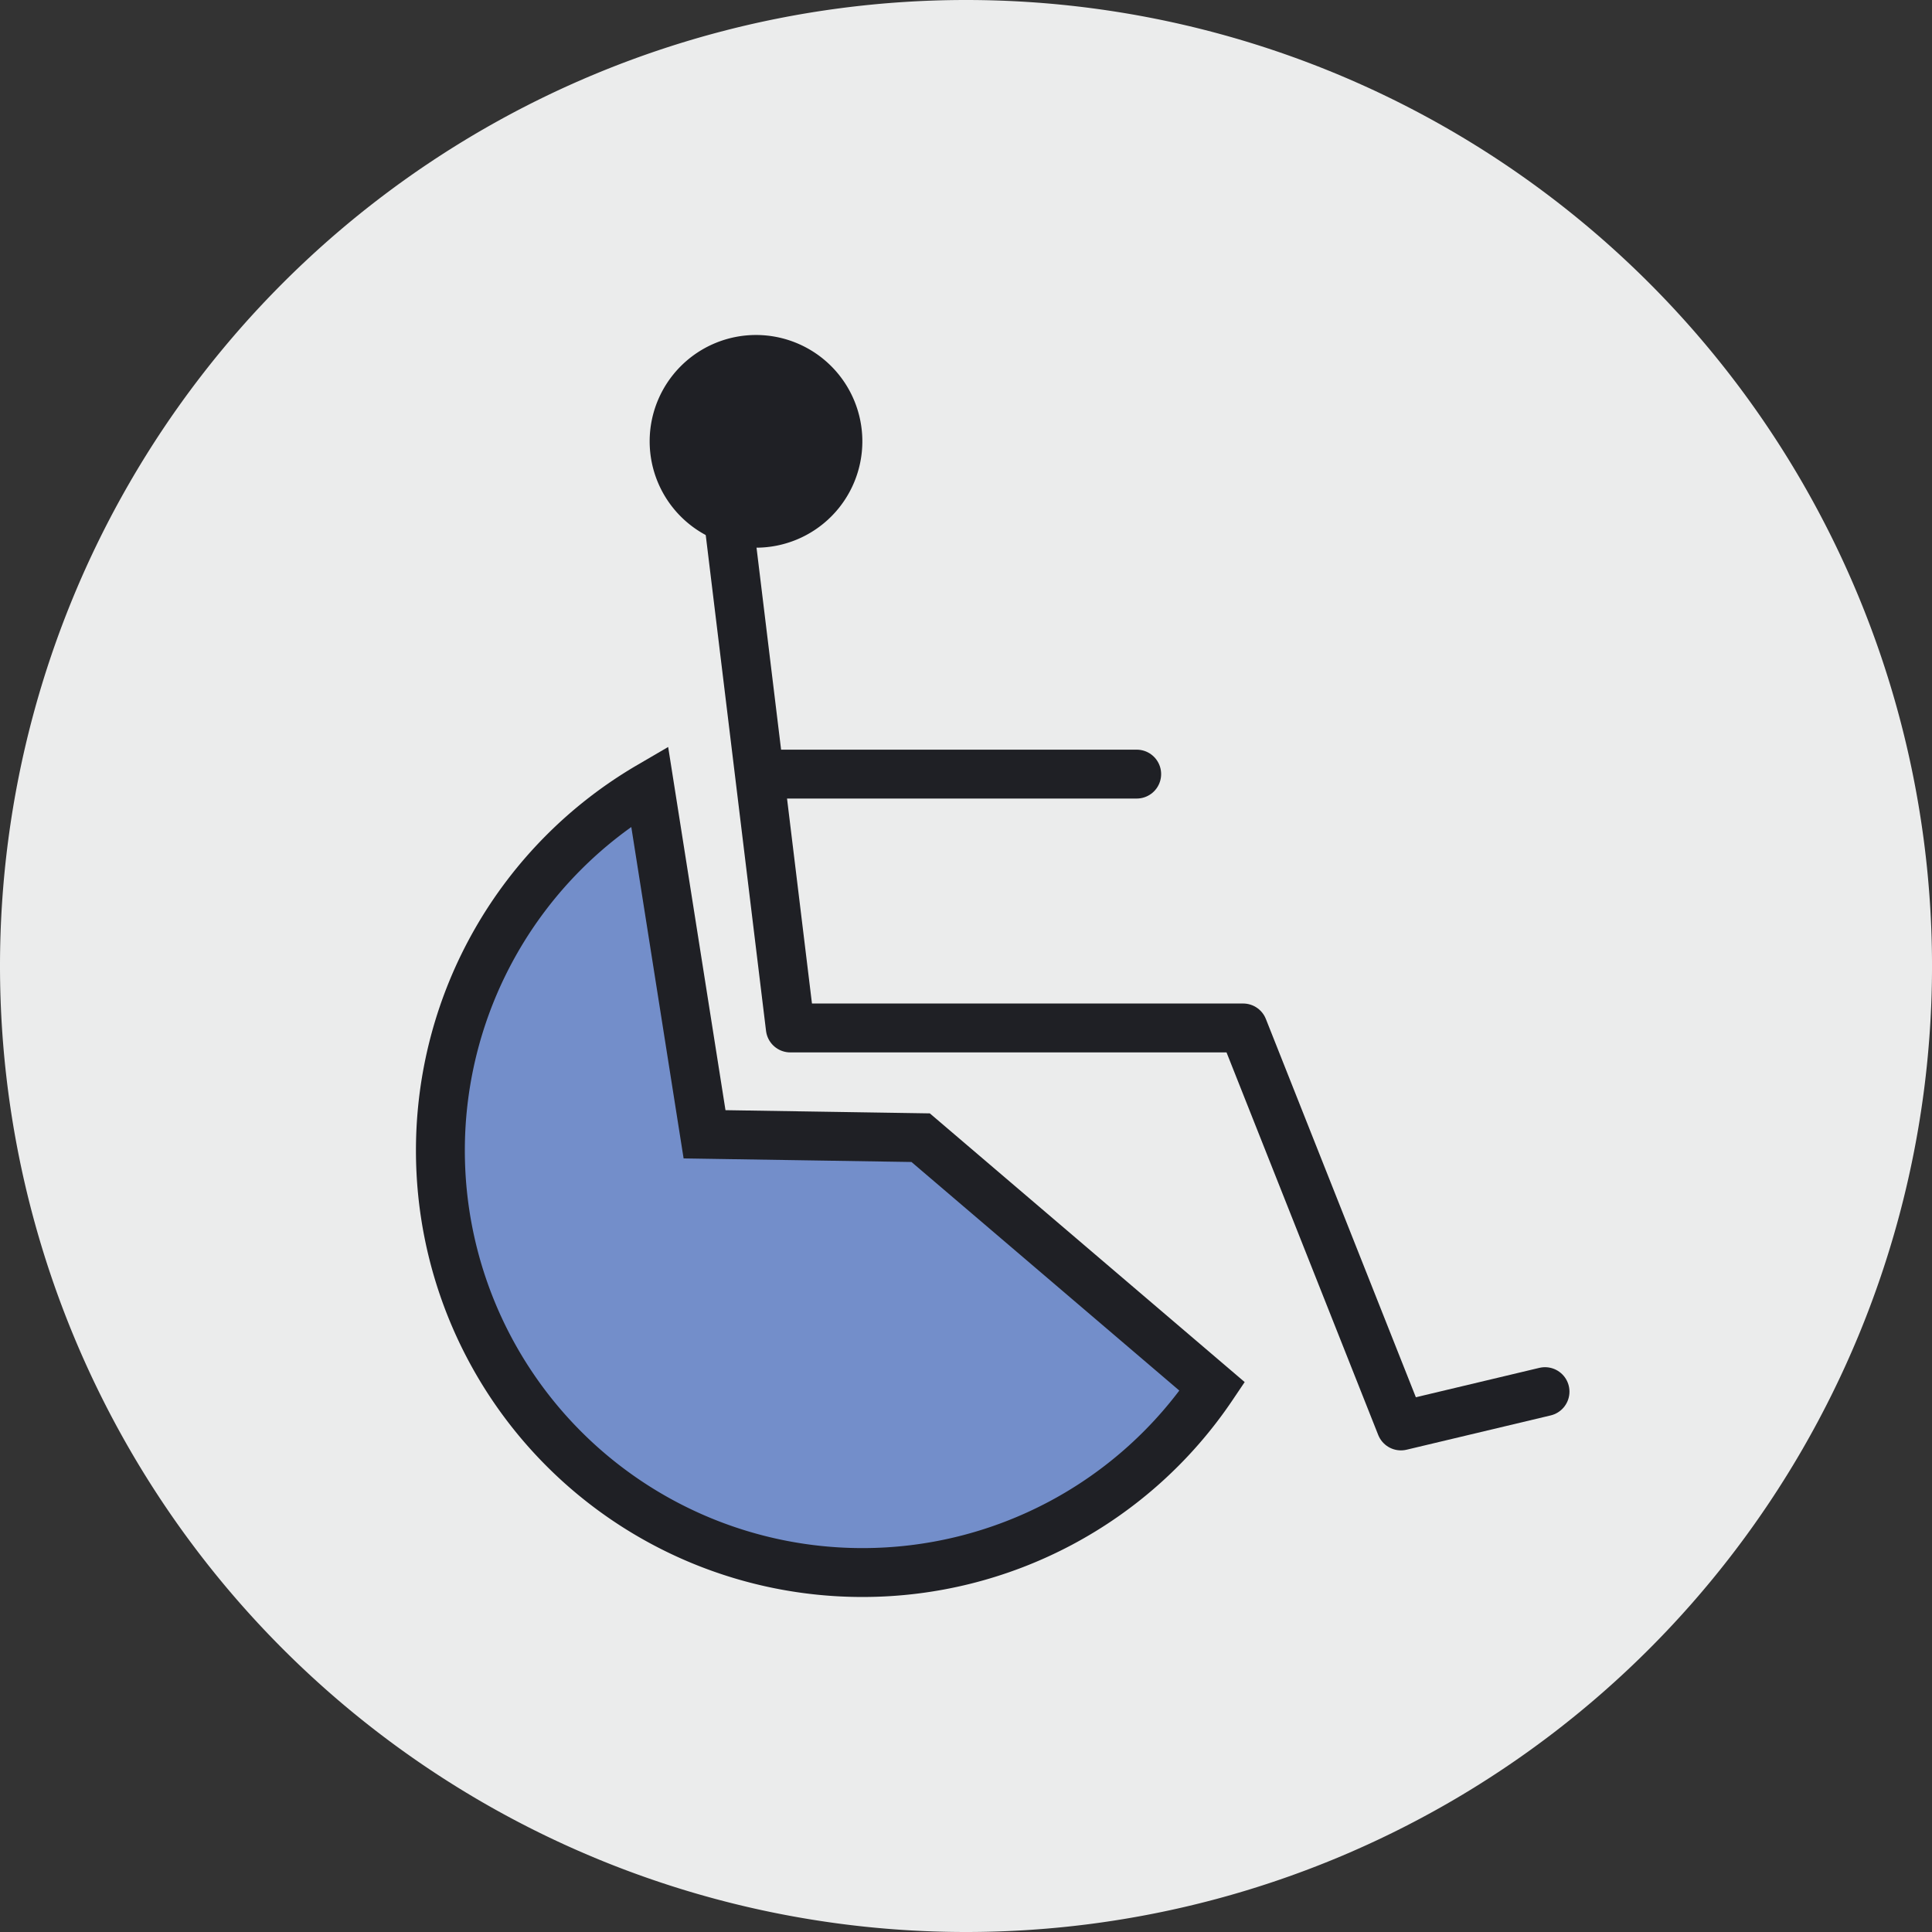 <svg xmlns="http://www.w3.org/2000/svg" xmlns:xlink="http://www.w3.org/1999/xlink" width="114.083" height="114.083" viewBox="0 0 114.083 114.083"><rect x="0" y="0" width="114.083" height="114.083" fill="#333333" stroke="none"/><defs><clipPath id="clip-path"><path id="Path_4" data-name="Path 4" d="M0,0H114.083V-114.083H0Z" fill="none"></path></clipPath></defs><g id="Group_8" data-name="Group 8" transform="translate(0 114.083)"><g id="Group_4" data-name="Group 4" clip-path="url(#clip-path)"><g id="Group_1" data-name="Group 1" transform="translate(57.042 0)"><path id="Path_1" data-name="Path 1" d="M0,0A57.042,57.042,0,0,0,57.042-57.042,57.042,57.042,0,0,0,0-114.083,57.042,57.042,0,0,0-57.042-57.042,57.042,57.042,0,0,0,0,0" fill="#ebecec"></path></g><g id="Group_2" data-name="Group 2" transform="translate(71.581 -32.211)"><path id="Path_2" data-name="Path 2" d="M0,0A24.89,24.89,0,0,1-20.66,10.985,24.916,24.916,0,0,1-45.576-13.931,24.905,24.905,0,0,1-33.223-35.452l3.245,20.559,12.761.2Z" fill="#738eca"></path></g><g id="Group_3" data-name="Group 3" transform="translate(71.581 -32.211)"><path id="Path_3" data-name="Path 3" d="M0,0A24.89,24.89,0,0,1-20.66,10.985,24.916,24.916,0,0,1-45.576-13.931,24.905,24.905,0,0,1-33.223-35.452l3.245,20.559,12.761.2Z" fill="none" stroke="#1f2025" stroke-width="2.887"></path></g></g><g id="Group_5" data-name="Group 5" transform="translate(43.021 -83.363)"><path id="Path_5" data-name="Path 5" d="M0,0,3.646,29.98H30.385l9.318,23.5,8.508-2.025M24.1,14.99H3.038" fill="none" stroke="#1f2025" stroke-linecap="round" stroke-linejoin="round" stroke-width="2.887"></path></g><g id="Group_7" data-name="Group 7" clip-path="url(#clip-path)"><g id="Group_6" data-name="Group 6" transform="translate(50.921 -88.022)"><path id="Path_6" data-name="Path 6" d="M0,0A6.279,6.279,0,0,1-6.28,6.279,6.279,6.279,0,0,1-12.559,0,6.28,6.28,0,0,1-6.28-6.28,6.28,6.28,0,0,1,0,0" fill="#1f2025"></path></g></g></g></svg>